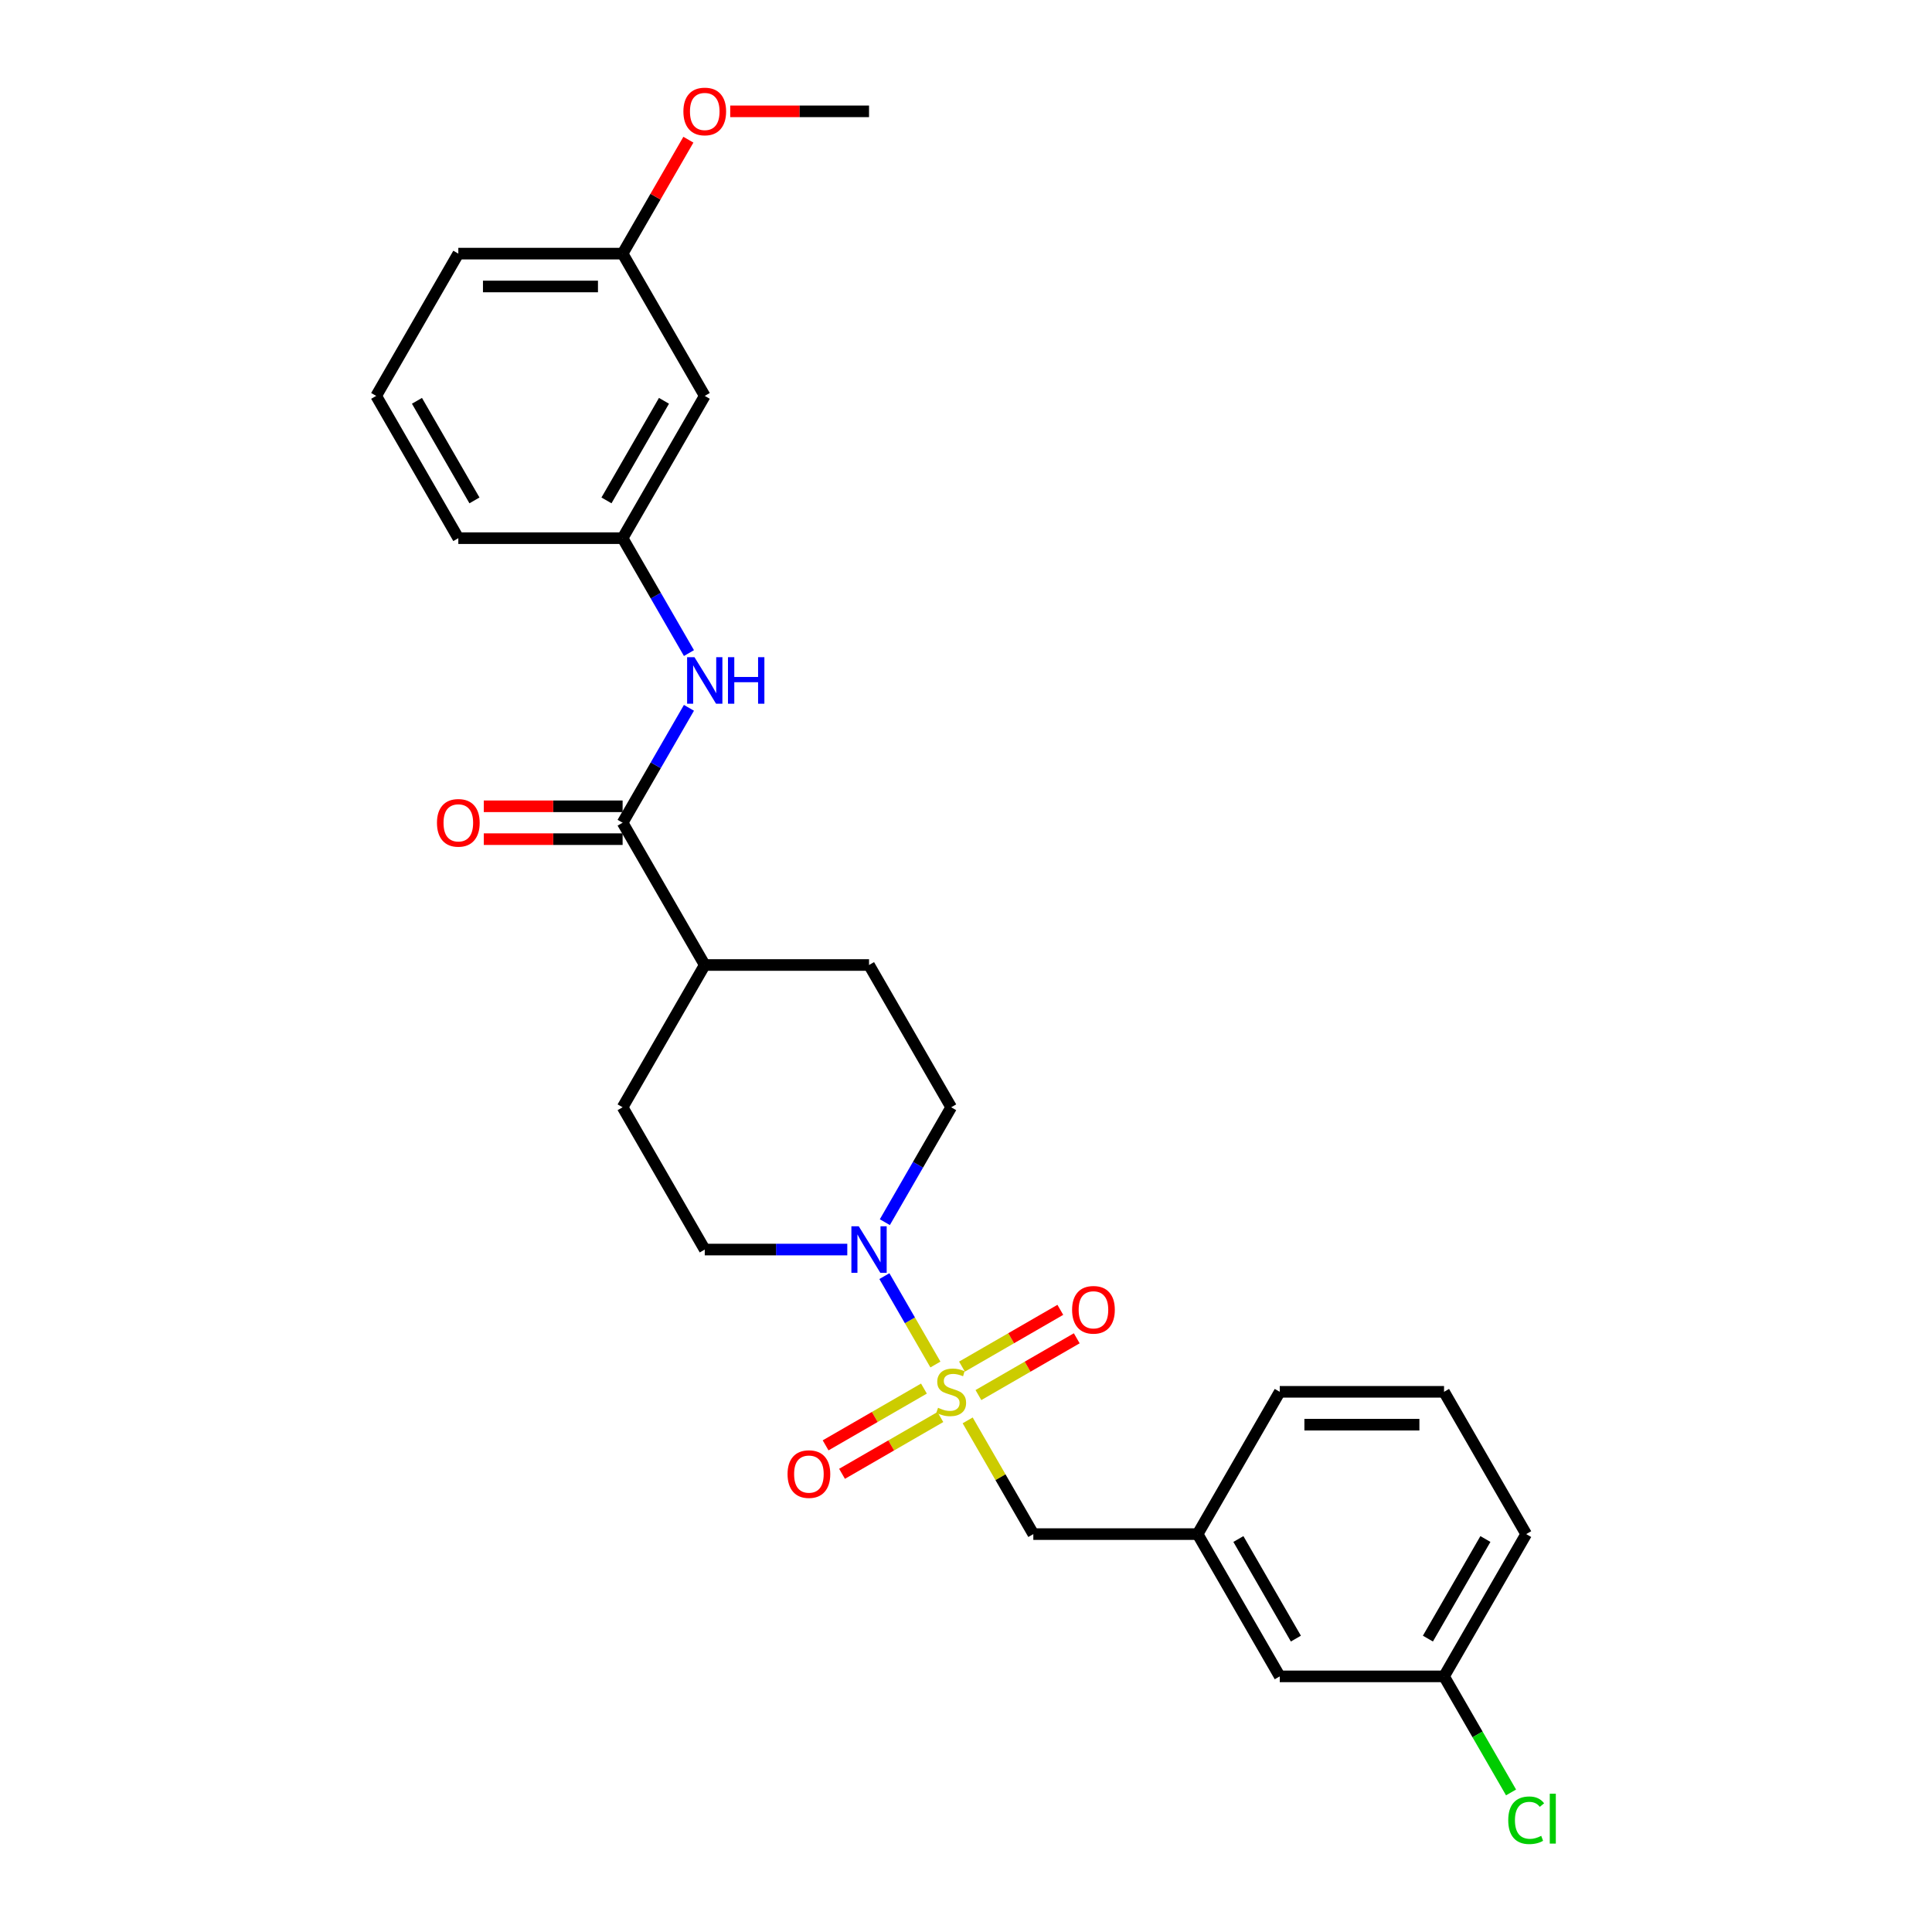<?xml version='1.0' encoding='iso-8859-1'?>
<svg version='1.1' baseProfile='full'
              xmlns='http://www.w3.org/2000/svg'
                      xmlns:rdkit='http://www.rdkit.org/xml'
                      xmlns:xlink='http://www.w3.org/1999/xlink'
                  xml:space='preserve'
width='1000px' height='1000px' viewBox='0 0 1000 1000'>
<!-- END OF HEADER -->
<rect style='opacity:1.0;fill:#FFFFFF;stroke:none' width='1000' height='1000' x='0' y='0'> </rect>
<path class='bond-0' d='M 484.17,706.274 L 470.963,683.398' style='fill:none;fill-rule:evenodd;stroke:#CCCC00;stroke-width:6px;stroke-linecap:butt;stroke-linejoin:miter;stroke-opacity:1' />
<path class='bond-0' d='M 470.963,683.398 L 457.756,660.523' style='fill:none;fill-rule:evenodd;stroke:#0000FF;stroke-width:6px;stroke-linecap:butt;stroke-linejoin:miter;stroke-opacity:1' />
<path class='bond-3' d='M 500.863,735.185 L 517.855,764.617' style='fill:none;fill-rule:evenodd;stroke:#CCCC00;stroke-width:6px;stroke-linecap:butt;stroke-linejoin:miter;stroke-opacity:1' />
<path class='bond-3' d='M 517.855,764.617 L 534.847,794.048' style='fill:none;fill-rule:evenodd;stroke:#000000;stroke-width:6px;stroke-linecap:butt;stroke-linejoin:miter;stroke-opacity:1' />
<path class='bond-4' d='M 506.429,722.085 L 531.878,707.392' style='fill:none;fill-rule:evenodd;stroke:#CCCC00;stroke-width:6px;stroke-linecap:butt;stroke-linejoin:miter;stroke-opacity:1' />
<path class='bond-4' d='M 531.878,707.392 L 557.327,692.699' style='fill:none;fill-rule:evenodd;stroke:#FF0000;stroke-width:6px;stroke-linecap:butt;stroke-linejoin:miter;stroke-opacity:1' />
<path class='bond-4' d='M 497.925,707.357 L 523.375,692.664' style='fill:none;fill-rule:evenodd;stroke:#CCCC00;stroke-width:6px;stroke-linecap:butt;stroke-linejoin:miter;stroke-opacity:1' />
<path class='bond-4' d='M 523.375,692.664 L 548.824,677.971' style='fill:none;fill-rule:evenodd;stroke:#FF0000;stroke-width:6px;stroke-linecap:butt;stroke-linejoin:miter;stroke-opacity:1' />
<path class='bond-5' d='M 478.231,718.727 L 452.782,733.42' style='fill:none;fill-rule:evenodd;stroke:#CCCC00;stroke-width:6px;stroke-linecap:butt;stroke-linejoin:miter;stroke-opacity:1' />
<path class='bond-5' d='M 452.782,733.42 L 427.333,748.114' style='fill:none;fill-rule:evenodd;stroke:#FF0000;stroke-width:6px;stroke-linecap:butt;stroke-linejoin:miter;stroke-opacity:1' />
<path class='bond-5' d='M 486.735,733.456 L 461.285,748.149' style='fill:none;fill-rule:evenodd;stroke:#CCCC00;stroke-width:6px;stroke-linecap:butt;stroke-linejoin:miter;stroke-opacity:1' />
<path class='bond-5' d='M 461.285,748.149 L 435.836,762.842' style='fill:none;fill-rule:evenodd;stroke:#FF0000;stroke-width:6px;stroke-linecap:butt;stroke-linejoin:miter;stroke-opacity:1' />
<path class='bond-7' d='M 457.992,632.598 L 475.161,602.86' style='fill:none;fill-rule:evenodd;stroke:#0000FF;stroke-width:6px;stroke-linecap:butt;stroke-linejoin:miter;stroke-opacity:1' />
<path class='bond-7' d='M 475.161,602.86 L 492.33,573.123' style='fill:none;fill-rule:evenodd;stroke:#000000;stroke-width:6px;stroke-linecap:butt;stroke-linejoin:miter;stroke-opacity:1' />
<path class='bond-8' d='M 438.554,646.765 L 401.667,646.765' style='fill:none;fill-rule:evenodd;stroke:#0000FF;stroke-width:6px;stroke-linecap:butt;stroke-linejoin:miter;stroke-opacity:1' />
<path class='bond-8' d='M 401.667,646.765 L 364.779,646.765' style='fill:none;fill-rule:evenodd;stroke:#000000;stroke-width:6px;stroke-linecap:butt;stroke-linejoin:miter;stroke-opacity:1' />
<path class='bond-1' d='M 322.262,425.84 L 364.779,499.481' style='fill:none;fill-rule:evenodd;stroke:#000000;stroke-width:6px;stroke-linecap:butt;stroke-linejoin:miter;stroke-opacity:1' />
<path class='bond-2' d='M 322.262,425.84 L 339.431,396.102' style='fill:none;fill-rule:evenodd;stroke:#000000;stroke-width:6px;stroke-linecap:butt;stroke-linejoin:miter;stroke-opacity:1' />
<path class='bond-2' d='M 339.431,396.102 L 356.6,366.365' style='fill:none;fill-rule:evenodd;stroke:#0000FF;stroke-width:6px;stroke-linecap:butt;stroke-linejoin:miter;stroke-opacity:1' />
<path class='bond-10' d='M 322.262,417.336 L 286.335,417.336' style='fill:none;fill-rule:evenodd;stroke:#000000;stroke-width:6px;stroke-linecap:butt;stroke-linejoin:miter;stroke-opacity:1' />
<path class='bond-10' d='M 286.335,417.336 L 250.408,417.336' style='fill:none;fill-rule:evenodd;stroke:#FF0000;stroke-width:6px;stroke-linecap:butt;stroke-linejoin:miter;stroke-opacity:1' />
<path class='bond-10' d='M 322.262,434.343 L 286.335,434.343' style='fill:none;fill-rule:evenodd;stroke:#000000;stroke-width:6px;stroke-linecap:butt;stroke-linejoin:miter;stroke-opacity:1' />
<path class='bond-10' d='M 286.335,434.343 L 250.408,434.343' style='fill:none;fill-rule:evenodd;stroke:#FF0000;stroke-width:6px;stroke-linecap:butt;stroke-linejoin:miter;stroke-opacity:1' />
<path class='bond-9' d='M 356.6,338.031 L 339.431,308.294' style='fill:none;fill-rule:evenodd;stroke:#0000FF;stroke-width:6px;stroke-linecap:butt;stroke-linejoin:miter;stroke-opacity:1' />
<path class='bond-9' d='M 339.431,308.294 L 322.262,278.556' style='fill:none;fill-rule:evenodd;stroke:#000000;stroke-width:6px;stroke-linecap:butt;stroke-linejoin:miter;stroke-opacity:1' />
<path class='bond-12' d='M 534.847,794.048 L 619.881,794.048' style='fill:none;fill-rule:evenodd;stroke:#000000;stroke-width:6px;stroke-linecap:butt;stroke-linejoin:miter;stroke-opacity:1' />
<path class='bond-6' d='M 364.779,499.481 L 322.262,573.123' style='fill:none;fill-rule:evenodd;stroke:#000000;stroke-width:6px;stroke-linecap:butt;stroke-linejoin:miter;stroke-opacity:1' />
<path class='bond-27' d='M 364.779,499.481 L 449.813,499.481' style='fill:none;fill-rule:evenodd;stroke:#000000;stroke-width:6px;stroke-linecap:butt;stroke-linejoin:miter;stroke-opacity:1' />
<path class='bond-14' d='M 492.33,573.123 L 449.813,499.481' style='fill:none;fill-rule:evenodd;stroke:#000000;stroke-width:6px;stroke-linecap:butt;stroke-linejoin:miter;stroke-opacity:1' />
<path class='bond-13' d='M 364.779,646.765 L 322.262,573.123' style='fill:none;fill-rule:evenodd;stroke:#000000;stroke-width:6px;stroke-linecap:butt;stroke-linejoin:miter;stroke-opacity:1' />
<path class='bond-11' d='M 322.262,278.556 L 364.779,204.915' style='fill:none;fill-rule:evenodd;stroke:#000000;stroke-width:6px;stroke-linecap:butt;stroke-linejoin:miter;stroke-opacity:1' />
<path class='bond-11' d='M 313.911,259.007 L 343.673,207.458' style='fill:none;fill-rule:evenodd;stroke:#000000;stroke-width:6px;stroke-linecap:butt;stroke-linejoin:miter;stroke-opacity:1' />
<path class='bond-22' d='M 322.262,278.556 L 237.228,278.556' style='fill:none;fill-rule:evenodd;stroke:#000000;stroke-width:6px;stroke-linecap:butt;stroke-linejoin:miter;stroke-opacity:1' />
<path class='bond-16' d='M 364.779,204.915 L 322.262,131.273' style='fill:none;fill-rule:evenodd;stroke:#000000;stroke-width:6px;stroke-linecap:butt;stroke-linejoin:miter;stroke-opacity:1' />
<path class='bond-15' d='M 619.881,794.048 L 662.398,867.69' style='fill:none;fill-rule:evenodd;stroke:#000000;stroke-width:6px;stroke-linecap:butt;stroke-linejoin:miter;stroke-opacity:1' />
<path class='bond-15' d='M 640.987,796.591 L 670.749,848.14' style='fill:none;fill-rule:evenodd;stroke:#000000;stroke-width:6px;stroke-linecap:butt;stroke-linejoin:miter;stroke-opacity:1' />
<path class='bond-23' d='M 619.881,794.048 L 662.398,720.406' style='fill:none;fill-rule:evenodd;stroke:#000000;stroke-width:6px;stroke-linecap:butt;stroke-linejoin:miter;stroke-opacity:1' />
<path class='bond-17' d='M 662.398,867.69 L 747.432,867.69' style='fill:none;fill-rule:evenodd;stroke:#000000;stroke-width:6px;stroke-linecap:butt;stroke-linejoin:miter;stroke-opacity:1' />
<path class='bond-19' d='M 322.262,131.273 L 339.283,101.791' style='fill:none;fill-rule:evenodd;stroke:#000000;stroke-width:6px;stroke-linecap:butt;stroke-linejoin:miter;stroke-opacity:1' />
<path class='bond-19' d='M 339.283,101.791 L 356.305,72.308' style='fill:none;fill-rule:evenodd;stroke:#FF0000;stroke-width:6px;stroke-linecap:butt;stroke-linejoin:miter;stroke-opacity:1' />
<path class='bond-29' d='M 322.262,131.273 L 237.228,131.273' style='fill:none;fill-rule:evenodd;stroke:#000000;stroke-width:6px;stroke-linecap:butt;stroke-linejoin:miter;stroke-opacity:1' />
<path class='bond-29' d='M 309.507,148.28 L 249.983,148.28' style='fill:none;fill-rule:evenodd;stroke:#000000;stroke-width:6px;stroke-linecap:butt;stroke-linejoin:miter;stroke-opacity:1' />
<path class='bond-18' d='M 747.432,867.69 L 764.773,897.725' style='fill:none;fill-rule:evenodd;stroke:#000000;stroke-width:6px;stroke-linecap:butt;stroke-linejoin:miter;stroke-opacity:1' />
<path class='bond-18' d='M 764.773,897.725 L 782.114,927.76' style='fill:none;fill-rule:evenodd;stroke:#00CC00;stroke-width:6px;stroke-linecap:butt;stroke-linejoin:miter;stroke-opacity:1' />
<path class='bond-28' d='M 747.432,867.69 L 789.949,794.048' style='fill:none;fill-rule:evenodd;stroke:#000000;stroke-width:6px;stroke-linecap:butt;stroke-linejoin:miter;stroke-opacity:1' />
<path class='bond-28' d='M 739.081,848.14 L 768.843,796.591' style='fill:none;fill-rule:evenodd;stroke:#000000;stroke-width:6px;stroke-linecap:butt;stroke-linejoin:miter;stroke-opacity:1' />
<path class='bond-26' d='M 377.959,57.631 L 413.886,57.631' style='fill:none;fill-rule:evenodd;stroke:#FF0000;stroke-width:6px;stroke-linecap:butt;stroke-linejoin:miter;stroke-opacity:1' />
<path class='bond-26' d='M 413.886,57.631 L 449.813,57.631' style='fill:none;fill-rule:evenodd;stroke:#000000;stroke-width:6px;stroke-linecap:butt;stroke-linejoin:miter;stroke-opacity:1' />
<path class='bond-20' d='M 747.432,720.406 L 662.398,720.406' style='fill:none;fill-rule:evenodd;stroke:#000000;stroke-width:6px;stroke-linecap:butt;stroke-linejoin:miter;stroke-opacity:1' />
<path class='bond-20' d='M 734.677,737.413 L 675.153,737.413' style='fill:none;fill-rule:evenodd;stroke:#000000;stroke-width:6px;stroke-linecap:butt;stroke-linejoin:miter;stroke-opacity:1' />
<path class='bond-25' d='M 747.432,720.406 L 789.949,794.048' style='fill:none;fill-rule:evenodd;stroke:#000000;stroke-width:6px;stroke-linecap:butt;stroke-linejoin:miter;stroke-opacity:1' />
<path class='bond-21' d='M 194.711,204.915 L 237.228,278.556' style='fill:none;fill-rule:evenodd;stroke:#000000;stroke-width:6px;stroke-linecap:butt;stroke-linejoin:miter;stroke-opacity:1' />
<path class='bond-21' d='M 215.817,207.458 L 245.579,259.007' style='fill:none;fill-rule:evenodd;stroke:#000000;stroke-width:6px;stroke-linecap:butt;stroke-linejoin:miter;stroke-opacity:1' />
<path class='bond-24' d='M 194.711,204.915 L 237.228,131.273' style='fill:none;fill-rule:evenodd;stroke:#000000;stroke-width:6px;stroke-linecap:butt;stroke-linejoin:miter;stroke-opacity:1' />
<path  class='atom-0' d='M 485.527 728.672
Q 485.799 728.774, 486.922 729.25
Q 488.044 729.726, 489.269 730.032
Q 490.527 730.304, 491.752 730.304
Q 494.031 730.304, 495.357 729.216
Q 496.684 728.093, 496.684 726.155
Q 496.684 724.828, 496.003 724.012
Q 495.357 723.195, 494.337 722.753
Q 493.316 722.311, 491.616 721.801
Q 489.473 721.155, 488.18 720.542
Q 486.922 719.93, 486.003 718.638
Q 485.119 717.345, 485.119 715.168
Q 485.119 712.141, 487.16 710.27
Q 489.235 708.399, 493.316 708.399
Q 496.105 708.399, 499.269 709.726
L 498.486 712.345
Q 495.595 711.155, 493.418 711.155
Q 491.071 711.155, 489.779 712.141
Q 488.486 713.093, 488.52 714.76
Q 488.52 716.052, 489.167 716.835
Q 489.847 717.617, 490.799 718.059
Q 491.786 718.501, 493.418 719.012
Q 495.595 719.692, 496.888 720.372
Q 498.18 721.052, 499.099 722.447
Q 500.051 723.808, 500.051 726.155
Q 500.051 729.488, 497.806 731.291
Q 495.595 733.059, 491.888 733.059
Q 489.745 733.059, 488.112 732.583
Q 486.514 732.141, 484.609 731.359
L 485.527 728.672
' fill='#CCCC00'/>
<path  class='atom-1' d='M 444.49 634.724
L 452.381 647.479
Q 453.163 648.737, 454.422 651.016
Q 455.68 653.295, 455.748 653.431
L 455.748 634.724
L 458.946 634.724
L 458.946 658.805
L 455.646 658.805
L 447.177 644.86
Q 446.19 643.227, 445.136 641.356
Q 444.116 639.486, 443.81 638.907
L 443.81 658.805
L 440.68 658.805
L 440.68 634.724
L 444.49 634.724
' fill='#0000FF'/>
<path  class='atom-3' d='M 359.456 340.157
L 367.347 352.912
Q 368.129 354.171, 369.388 356.45
Q 370.646 358.729, 370.714 358.865
L 370.714 340.157
L 373.912 340.157
L 373.912 364.239
L 370.612 364.239
L 362.143 350.293
Q 361.156 348.661, 360.102 346.79
Q 359.082 344.919, 358.775 344.341
L 358.775 364.239
L 355.646 364.239
L 355.646 340.157
L 359.456 340.157
' fill='#0000FF'/>
<path  class='atom-3' d='M 376.803 340.157
L 380.068 340.157
L 380.068 350.395
L 392.381 350.395
L 392.381 340.157
L 395.646 340.157
L 395.646 364.239
L 392.381 364.239
L 392.381 353.116
L 380.068 353.116
L 380.068 364.239
L 376.803 364.239
L 376.803 340.157
' fill='#0000FF'/>
<path  class='atom-5' d='M 554.917 677.957
Q 554.917 672.175, 557.774 668.944
Q 560.631 665.712, 565.972 665.712
Q 571.312 665.712, 574.169 668.944
Q 577.026 672.175, 577.026 677.957
Q 577.026 683.808, 574.135 687.141
Q 571.244 690.44, 565.972 690.44
Q 560.665 690.44, 557.774 687.141
Q 554.917 683.842, 554.917 677.957
M 565.972 687.719
Q 569.645 687.719, 571.618 685.27
Q 573.625 682.787, 573.625 677.957
Q 573.625 673.229, 571.618 670.848
Q 569.645 668.433, 565.972 668.433
Q 562.298 668.433, 560.291 670.814
Q 558.319 673.195, 558.319 677.957
Q 558.319 682.821, 560.291 685.27
Q 562.298 687.719, 565.972 687.719
' fill='#FF0000'/>
<path  class='atom-6' d='M 407.634 762.991
Q 407.634 757.209, 410.491 753.978
Q 413.348 750.746, 418.688 750.746
Q 424.028 750.746, 426.886 753.978
Q 429.743 757.209, 429.743 762.991
Q 429.743 768.842, 426.852 772.175
Q 423.96 775.474, 418.688 775.474
Q 413.382 775.474, 410.491 772.175
Q 407.634 768.876, 407.634 762.991
M 418.688 772.753
Q 422.362 772.753, 424.335 770.304
Q 426.341 767.821, 426.341 762.991
Q 426.341 758.263, 424.335 755.882
Q 422.362 753.467, 418.688 753.467
Q 415.015 753.467, 413.008 755.848
Q 411.035 758.229, 411.035 762.991
Q 411.035 767.855, 413.008 770.304
Q 415.015 772.753, 418.688 772.753
' fill='#FF0000'/>
<path  class='atom-11' d='M 226.173 425.908
Q 226.173 420.125, 229.031 416.894
Q 231.888 413.663, 237.228 413.663
Q 242.568 413.663, 245.425 416.894
Q 248.282 420.125, 248.282 425.908
Q 248.282 431.758, 245.391 435.091
Q 242.5 438.391, 237.228 438.391
Q 231.922 438.391, 229.031 435.091
Q 226.173 431.792, 226.173 425.908
M 237.228 435.67
Q 240.901 435.67, 242.874 433.221
Q 244.881 430.738, 244.881 425.908
Q 244.881 421.18, 242.874 418.799
Q 240.901 416.384, 237.228 416.384
Q 233.554 416.384, 231.548 418.765
Q 229.575 421.146, 229.575 425.908
Q 229.575 430.772, 231.548 433.221
Q 233.554 435.67, 237.228 435.67
' fill='#FF0000'/>
<path  class='atom-19' d='M 780.663 942.164
Q 780.663 936.178, 783.452 933.049
Q 786.276 929.886, 791.616 929.886
Q 796.582 929.886, 799.235 933.389
L 796.99 935.226
Q 795.051 932.675, 791.616 932.675
Q 787.976 932.675, 786.038 935.124
Q 784.133 937.539, 784.133 942.164
Q 784.133 946.926, 786.106 949.375
Q 788.112 951.824, 791.99 951.824
Q 794.643 951.824, 797.738 950.226
L 798.691 952.777
Q 797.432 953.593, 795.527 954.069
Q 793.623 954.545, 791.514 954.545
Q 786.276 954.545, 783.452 951.348
Q 780.663 948.151, 780.663 942.164
' fill='#00CC00'/>
<path  class='atom-19' d='M 802.16 928.423
L 805.289 928.423
L 805.289 954.239
L 802.16 954.239
L 802.16 928.423
' fill='#00CC00'/>
<path  class='atom-20' d='M 353.724 57.699
Q 353.724 51.917, 356.582 48.686
Q 359.439 45.455, 364.779 45.455
Q 370.119 45.455, 372.976 48.686
Q 375.833 51.917, 375.833 57.699
Q 375.833 63.55, 372.942 66.883
Q 370.051 70.182, 364.779 70.182
Q 359.473 70.182, 356.582 66.883
Q 353.724 63.584, 353.724 57.699
M 364.779 67.461
Q 368.452 67.461, 370.425 65.012
Q 372.432 62.529, 372.432 57.699
Q 372.432 52.972, 370.425 50.591
Q 368.452 48.176, 364.779 48.176
Q 361.105 48.176, 359.099 50.557
Q 357.126 52.938, 357.126 57.699
Q 357.126 62.563, 359.099 65.012
Q 361.105 67.461, 364.779 67.461
' fill='#FF0000'/>
</svg>
